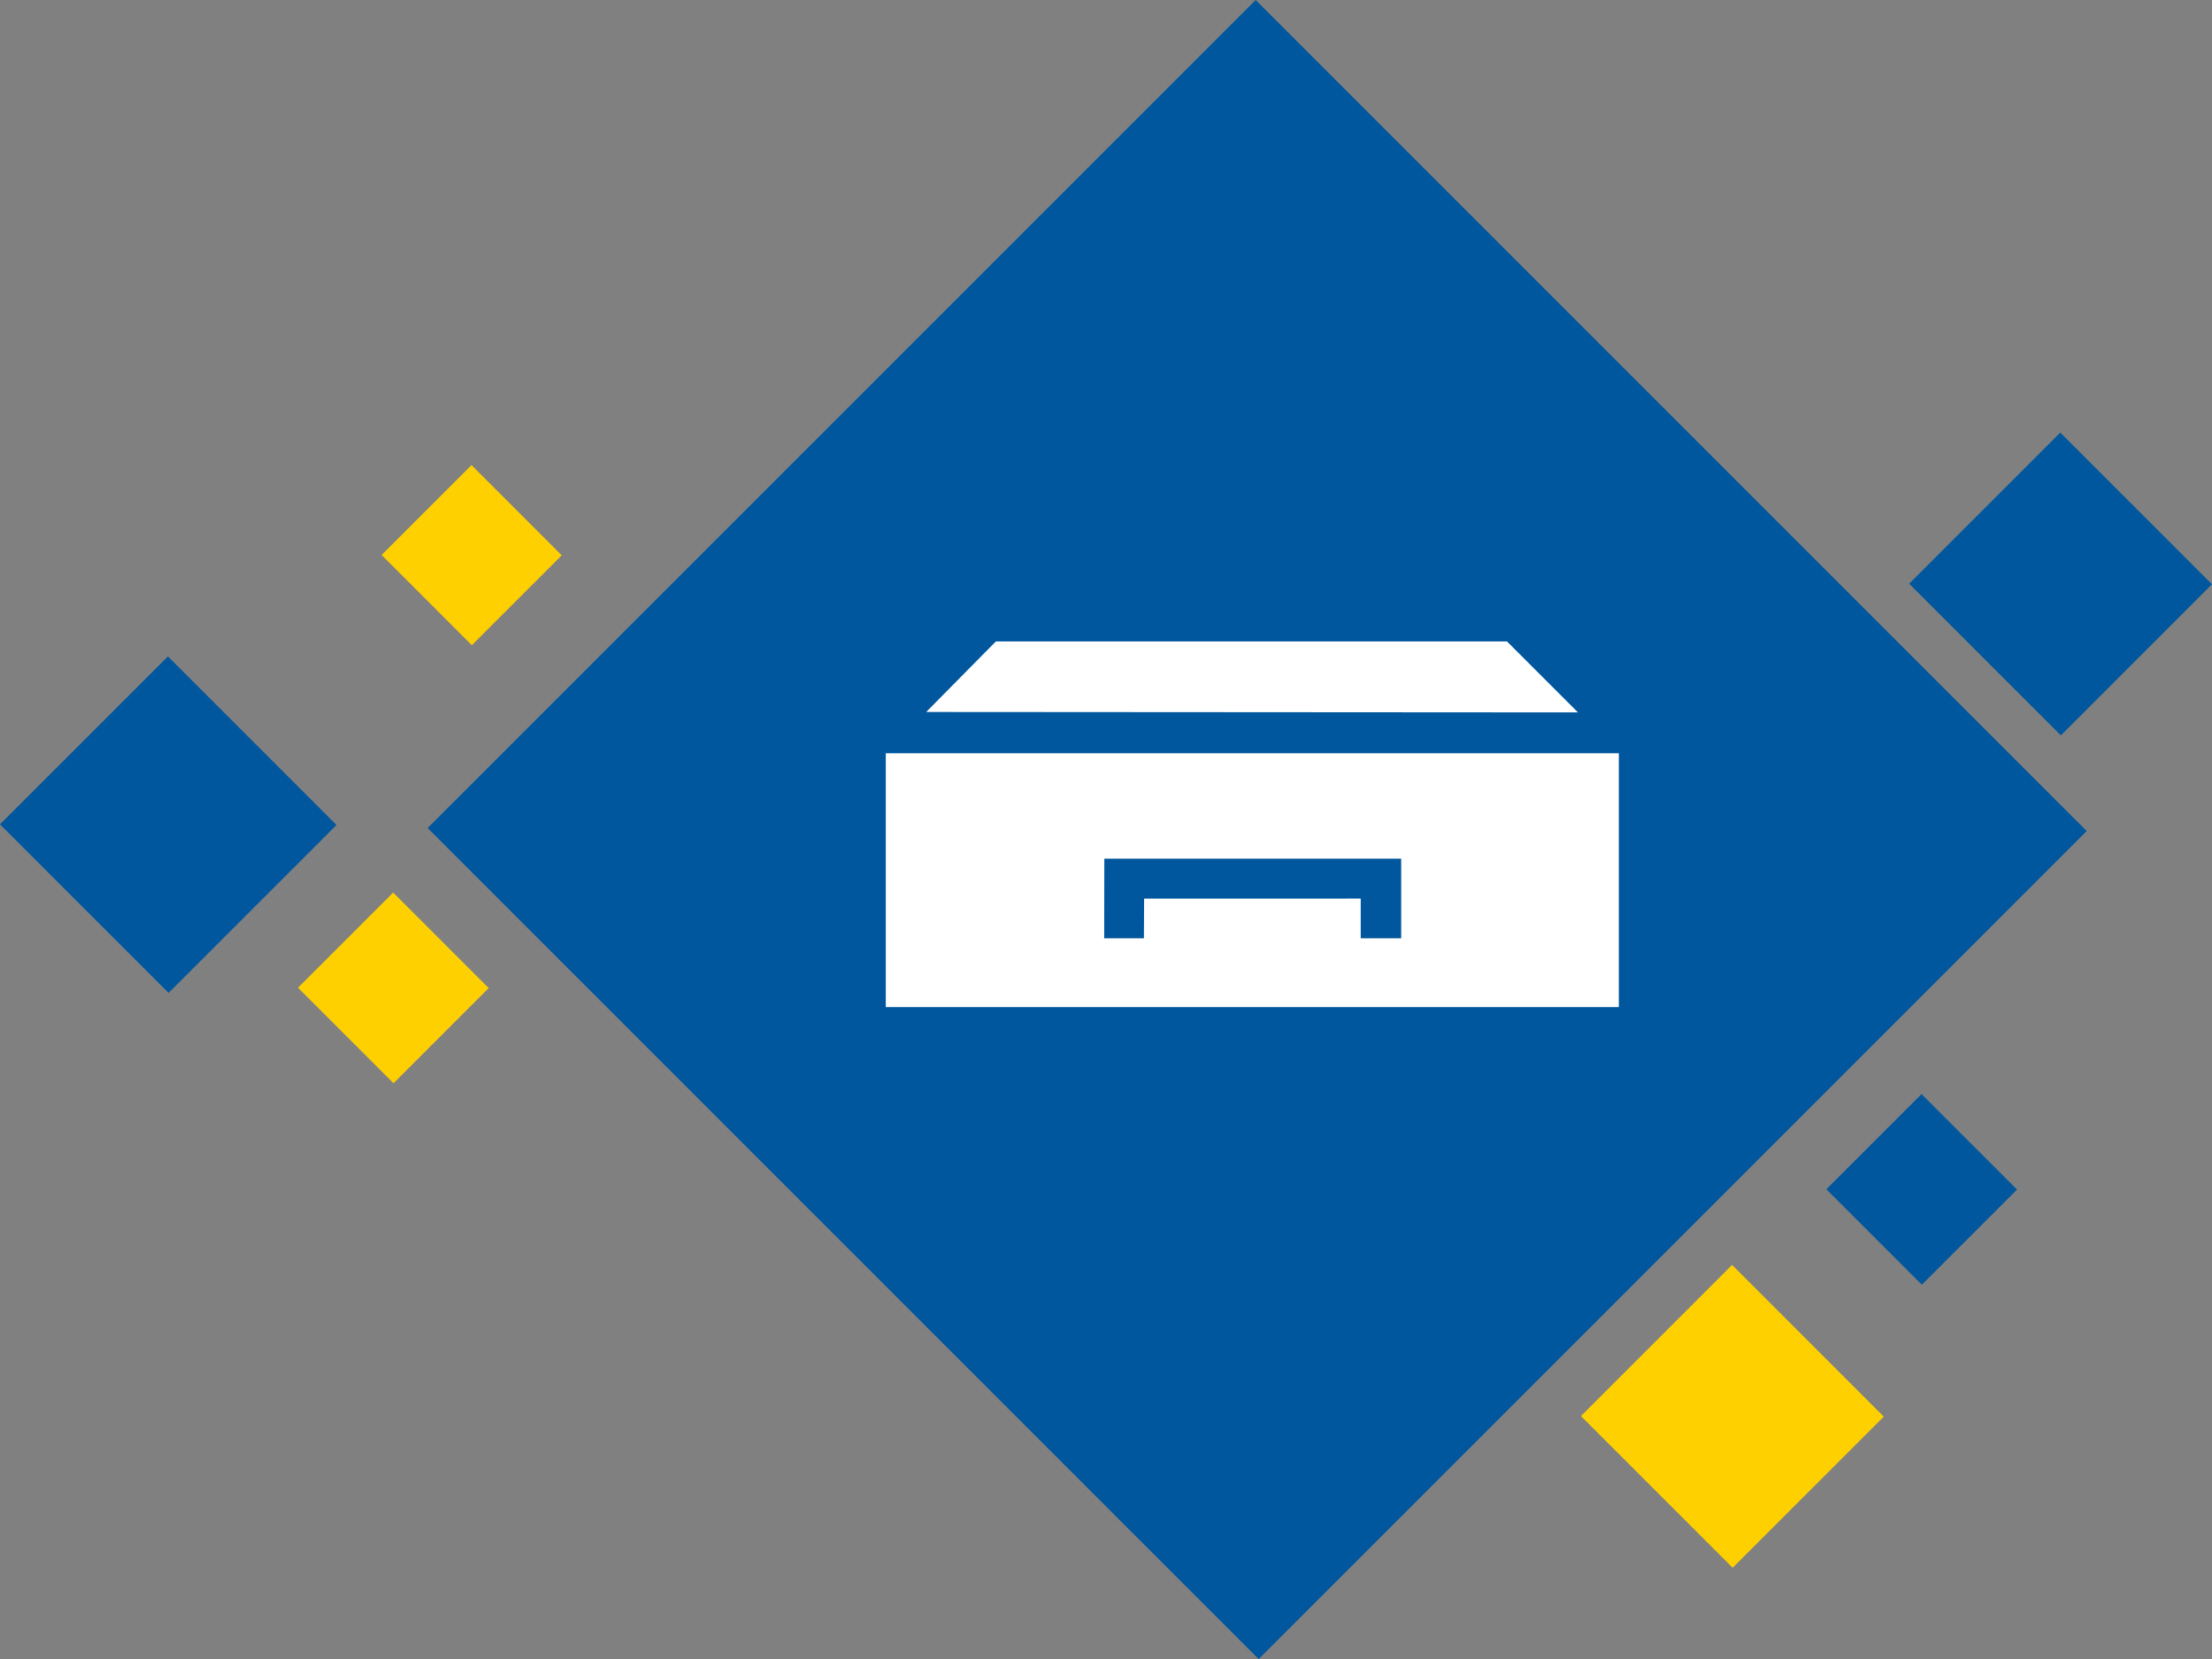 <svg xmlns="http://www.w3.org/2000/svg" width="72.42" height="54.317" viewBox="0 0 72.42 54.317">
  <rect x="0" y="0" width="72.42" height="54.317" fill="#808080" stroke="none"/>
  <g id="Group_25" data-name="Group 25" transform="translate(-0.294 -1.207)">
    <rect id="Rectangle_Copy_13" data-name="Rectangle Copy 13" width="38.338" height="38.478" transform="translate(14.295 28.316) rotate(-45)" fill="#00579d"/>
    <rect id="Rectangle_Copy_34" data-name="Rectangle Copy 34" width="7.775" height="7.804" transform="translate(0.294 28.196) rotate(-45)" fill="#00579d"/>
    <rect id="Rectangle_Copy_35" data-name="Rectangle Copy 35" width="4.162" height="4.177" transform="translate(12.788 19.377) rotate(-45)" fill="#ffd000"/>
    <rect id="Rectangle_Copy_36" data-name="Rectangle Copy 36" width="6.998" height="7.023" transform="translate(62.799 20.318) rotate(-45)" fill="#00579d"/>
    <rect id="Rectangle_Copy_37" data-name="Rectangle Copy 37" width="4.406" height="4.422" transform="translate(60.088 40.142) rotate(-45)" fill="#00579d"/>
    <rect id="Rectangle_Copy_38" data-name="Rectangle Copy 38" width="4.406" height="4.422" transform="translate(10.051 33.545) rotate(-45)" fill="#ffd000"/>
    <rect id="Rectangle_Copy_39" data-name="Rectangle Copy 39" width="6.998" height="7.023" transform="translate(52.054 47.569) rotate(-45)" fill="#ffd000"/>
    <g id="Groupe_30028" data-name="Groupe 30028" transform="translate(29.294 38.958)">
      <g id="Groupe_30027" data-name="Groupe 30027" transform="translate(1.324 -16.751)">
        <path id="Tracé_21473" data-name="Tracé 21473" d="M-.911,0-3.192,2.31l21.338.014L15.822,0Z" transform="translate(3.192)" fill="#fff"/>
      </g>
      <path id="Tracé_21474" data-name="Tracé 21474" d="M0-3.317H24v-8.31H0Zm0-8.31M7.155-8.176h9.719v2.606H15.55v-1.3H8.458l-.007,1.3h-1.3Z" transform="translate(0 -1.462)" fill="#fff"/>
    </g>
  </g>
</svg>
